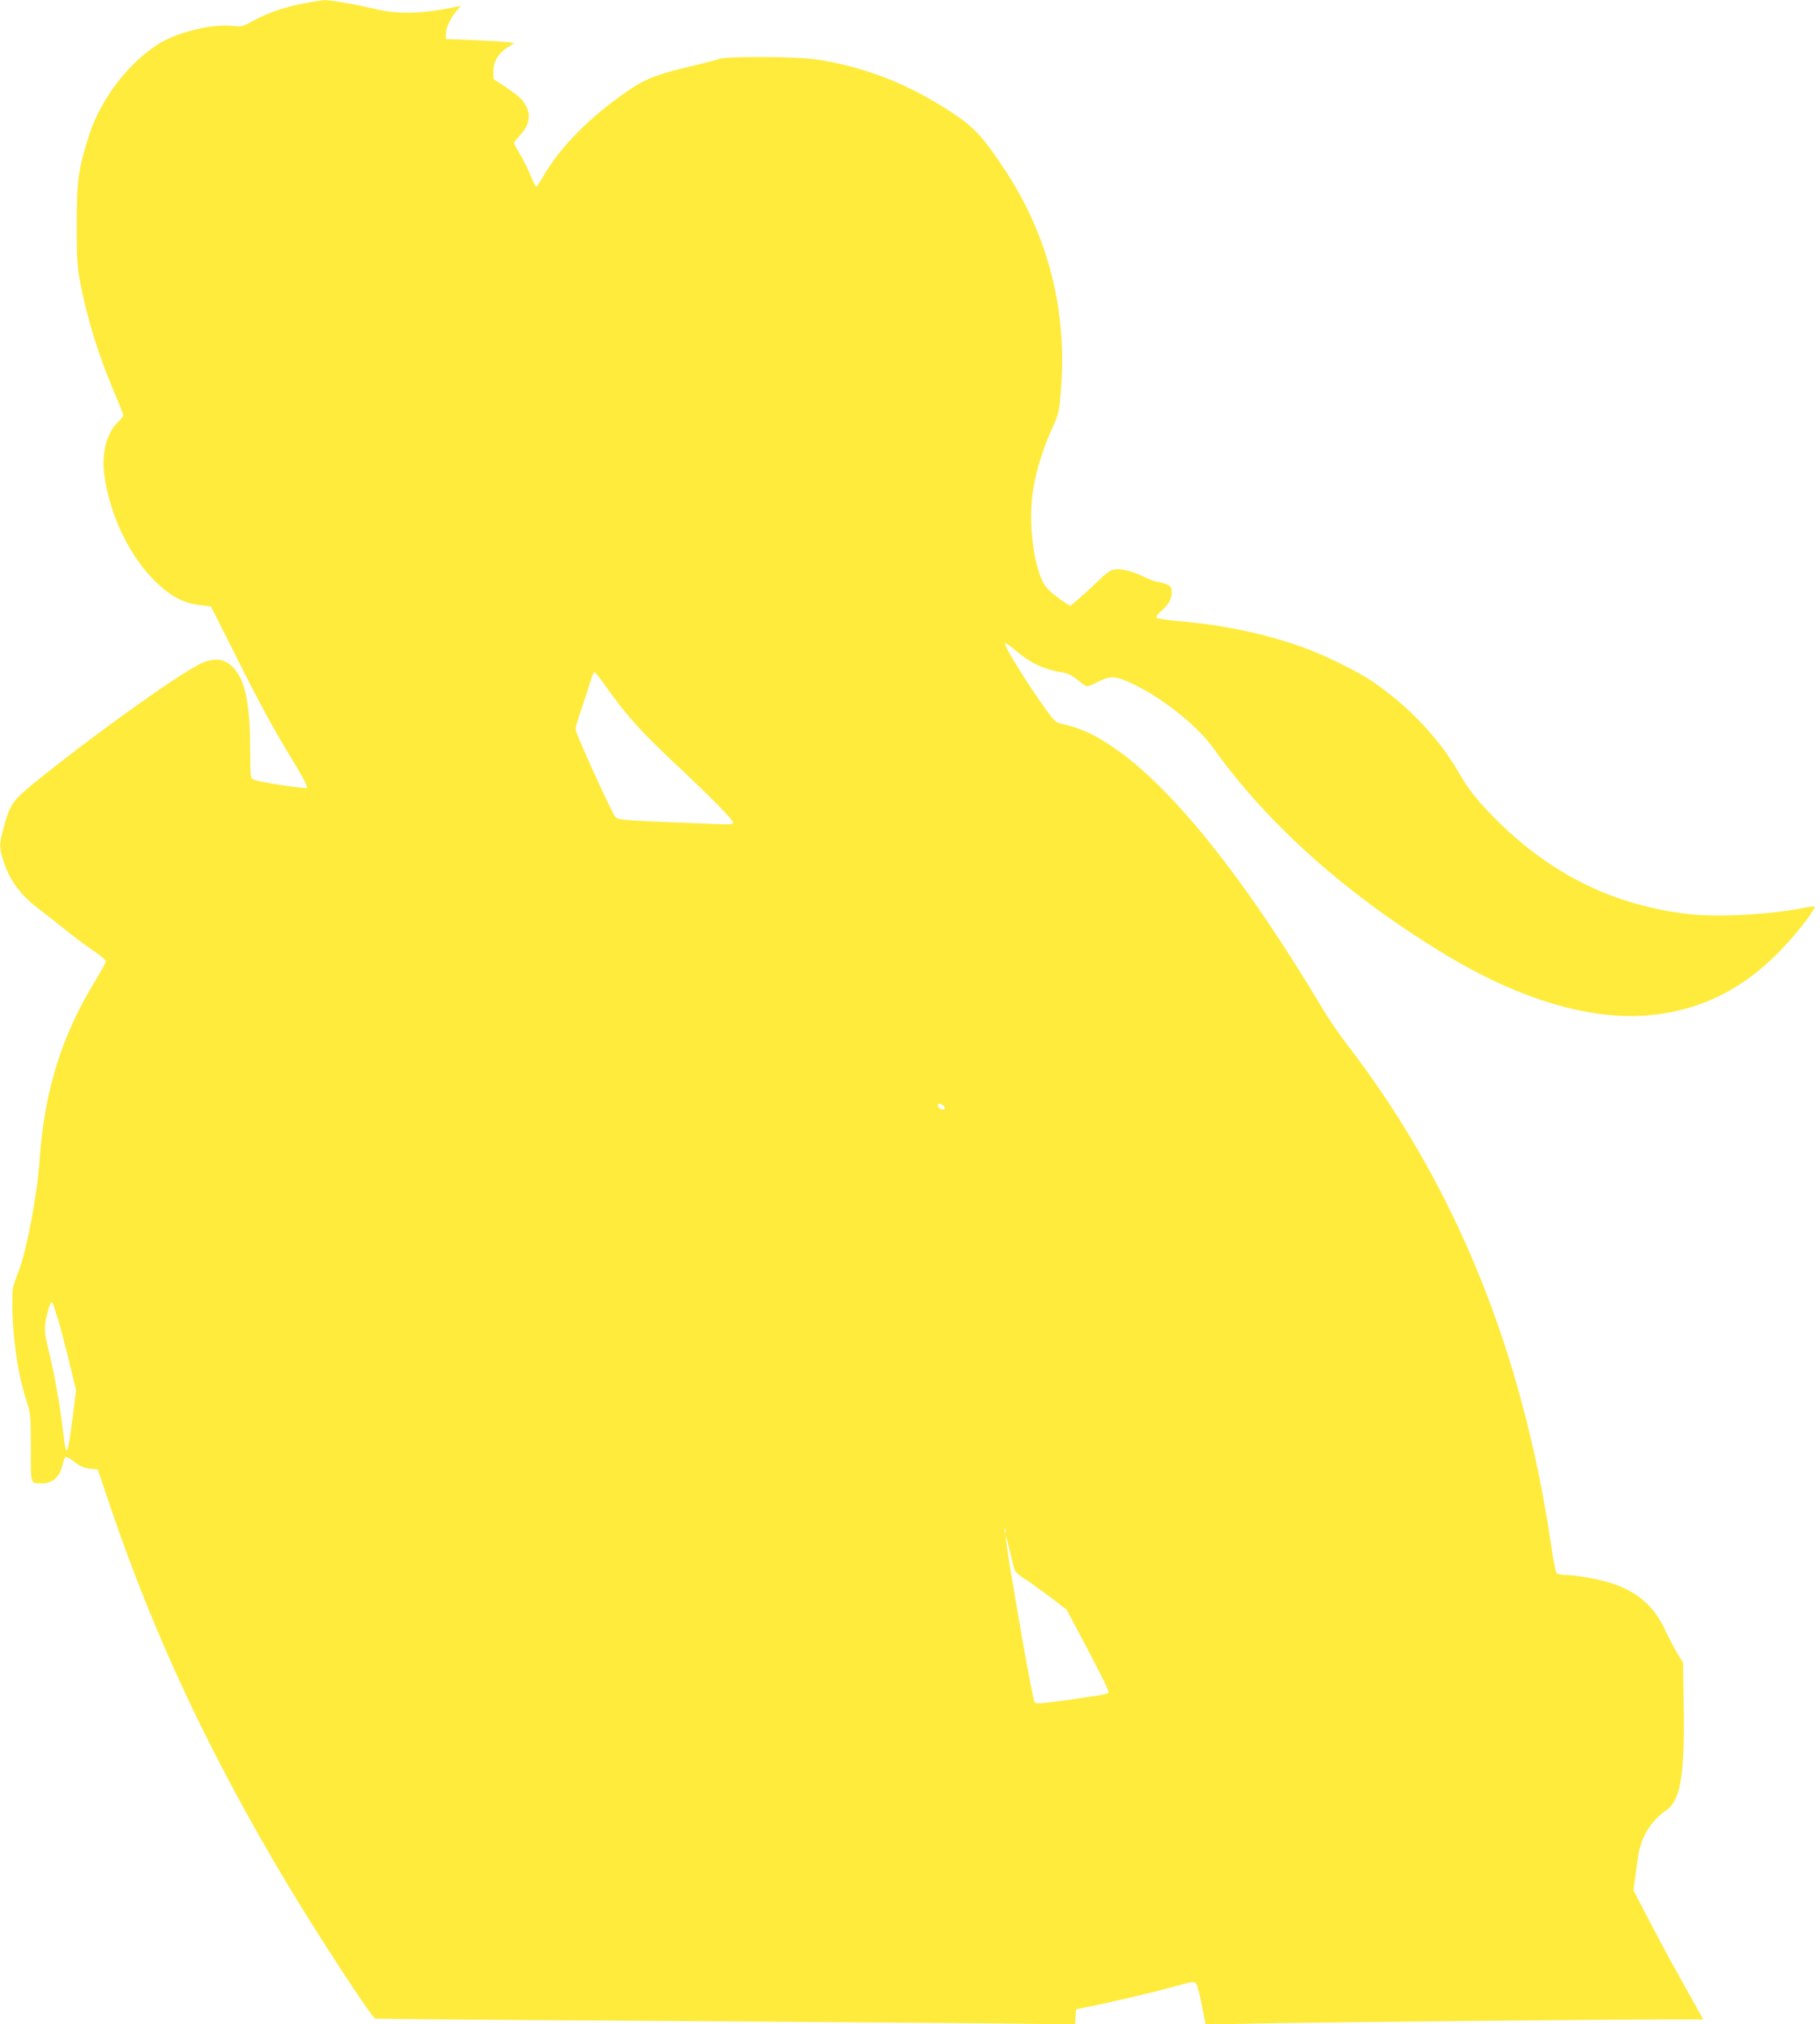 <?xml version="1.0" standalone="no"?>
<!DOCTYPE svg PUBLIC "-//W3C//DTD SVG 20010904//EN"
 "http://www.w3.org/TR/2001/REC-SVG-20010904/DTD/svg10.dtd">
<svg version="1.0" xmlns="http://www.w3.org/2000/svg"
 width="1151pt" height="1280pt" viewBox="0 0 1151 1280"
 preserveAspectRatio="xMidYMid meet">
<g transform="translate(0,1280) scale(0.1,-0.1)"
fill="#ffeb3b" stroke="none">
<path d="M1925 12779 c-121 -22 -226 -58 -323 -110 -68 -38 -76 -40 -131 -33
-126 14 -338 -36 -457 -107 -195 -118 -374 -349 -449 -579 -69 -215 -79 -287
-80 -565 0 -200 4 -270 18 -350 44 -237 119 -482 222 -722 30 -71 55 -134 55
-139 0 -6 -14 -23 -31 -40 -73 -69 -107 -196 -90 -332 34 -260 163 -528 333
-688 96 -91 173 -130 283 -142 l59 -7 156 -310 c161 -321 241 -468 380 -695
47 -78 77 -137 72 -142 -9 -9 -297 35 -338 52 -20 8 -21 15 -22 197 -1 268
-29 419 -95 498 -52 63 -108 78 -194 49 -104 -34 -691 -452 -1080 -768 -135
-110 -151 -134 -192 -288 -26 -96 -26 -114 -1 -197 36 -120 107 -218 217 -302
32 -24 107 -84 168 -132 60 -49 145 -112 187 -140 43 -29 77 -58 78 -65 0 -8
-32 -66 -71 -130 -211 -347 -317 -689 -348 -1122 -17 -238 -84 -588 -138 -722
-35 -90 -36 -97 -35 -208 4 -221 35 -430 90 -600 26 -82 27 -94 27 -297 0
-237 -5 -223 73 -223 69 0 112 43 130 126 4 21 12 39 18 41 6 2 31 -13 57 -33
36 -28 60 -38 96 -42 l49 -4 81 -239 c275 -813 634 -1577 1124 -2393 197 -328
527 -833 550 -841 7 -2 845 -9 1862 -15 1018 -7 2011 -14 2207 -17 l357 -5 3
48 3 48 45 9 c140 27 425 93 554 129 138 38 150 40 161 24 7 -9 23 -71 36
-138 l24 -121 315 7 c306 7 2144 25 2603 26 l229 0 -35 62 c-19 35 -76 137
-127 228 -51 91 -135 247 -186 346 l-94 181 10 72 c5 39 15 103 20 142 17 120
80 224 175 289 92 63 119 214 113 641 l-4 296 -31 49 c-17 27 -52 93 -77 146
-72 157 -175 249 -336 303 -87 29 -229 55 -301 55 -26 0 -51 6 -56 13 -5 6
-20 82 -32 167 -182 1241 -611 2293 -1296 3180 -45 58 -112 157 -150 220 -492
826 -959 1409 -1326 1655 -128 87 -203 120 -331 149 -36 8 -51 26 -148 167
-109 160 -211 329 -204 340 3 5 34 -16 69 -46 97 -82 179 -119 307 -140 24 -4
55 -21 84 -45 25 -22 51 -40 59 -40 7 0 35 11 62 25 75 39 109 41 183 10 197
-82 442 -271 552 -424 348 -488 856 -939 1478 -1313 465 -280 911 -412 1280
-378 398 37 712 228 998 607 30 41 52 76 49 79 -3 3 -29 1 -59 -5 -210 -44
-551 -63 -733 -42 -474 54 -867 246 -1214 589 -122 121 -183 197 -244 304
-124 217 -320 424 -551 581 -95 64 -309 169 -440 215 -237 84 -494 139 -771
163 -77 7 -144 16 -150 21 -6 6 2 20 25 40 51 46 70 78 70 121 0 34 -4 40 -35
53 -19 7 -43 14 -54 14 -10 0 -53 16 -95 36 -79 38 -145 51 -192 40 -14 -4
-52 -33 -83 -64 -32 -31 -85 -81 -119 -110 l-63 -54 -27 17 c-74 48 -126 94
-143 127 -68 133 -97 402 -64 599 19 119 66 266 124 391 38 84 40 93 52 248
37 499 -86 970 -362 1385 -133 200 -189 260 -323 349 -276 184 -561 296 -871
341 -122 18 -574 19 -609 2 -10 -5 -75 -22 -142 -38 -233 -53 -316 -84 -422
-156 -248 -168 -439 -360 -552 -557 -17 -31 -35 -56 -39 -56 -4 0 -20 31 -35
69 -15 38 -45 98 -66 134 -22 36 -40 69 -40 73 0 4 18 26 39 49 67 72 73 143
19 215 -12 18 -60 56 -105 86 l-83 55 0 45 c0 62 30 115 85 151 l47 30 -39 6
c-21 3 -118 9 -215 13 l-178 7 0 31 c0 39 28 101 66 145 l29 34 -35 -7 c-215
-45 -364 -48 -516 -11 -112 27 -281 56 -316 54 -13 -1 -68 -10 -123 -20z
m1911 -4326 c120 -170 217 -278 410 -460 246 -230 396 -382 391 -397 -2 -7
-28 -10 -73 -8 -602 22 -656 25 -673 46 -22 26 -251 530 -251 552 0 13 15 67
34 121 19 54 44 131 56 171 11 39 25 72 29 72 5 0 40 -44 77 -97z m2133 -2647
c9 -10 9 -16 1 -21 -12 -7 -40 11 -40 26 0 14 26 10 39 -5z m-5590 -1391 c21
-77 53 -200 70 -274 l32 -133 -21 -167 c-33 -255 -40 -269 -60 -103 -19 167
-58 385 -91 517 -32 128 -33 158 -3 264 9 32 19 50 24 45 5 -5 27 -72 49 -149z
m5978 -1307 c-3 -7 -5 -2 -5 12 0 14 2 19 5 13 2 -7 2 -19 0 -25z m54 -218 c6
-27 20 -42 56 -65 27 -16 100 -69 163 -116 l115 -87 92 -173 c129 -245 173
-334 173 -347 0 -15 -6 -16 -250 -51 -156 -22 -208 -27 -216 -18 -6 7 -41 185
-78 397 -102 585 -129 774 -84 580 11 -47 24 -101 29 -120z"/>
</g>
</svg>
